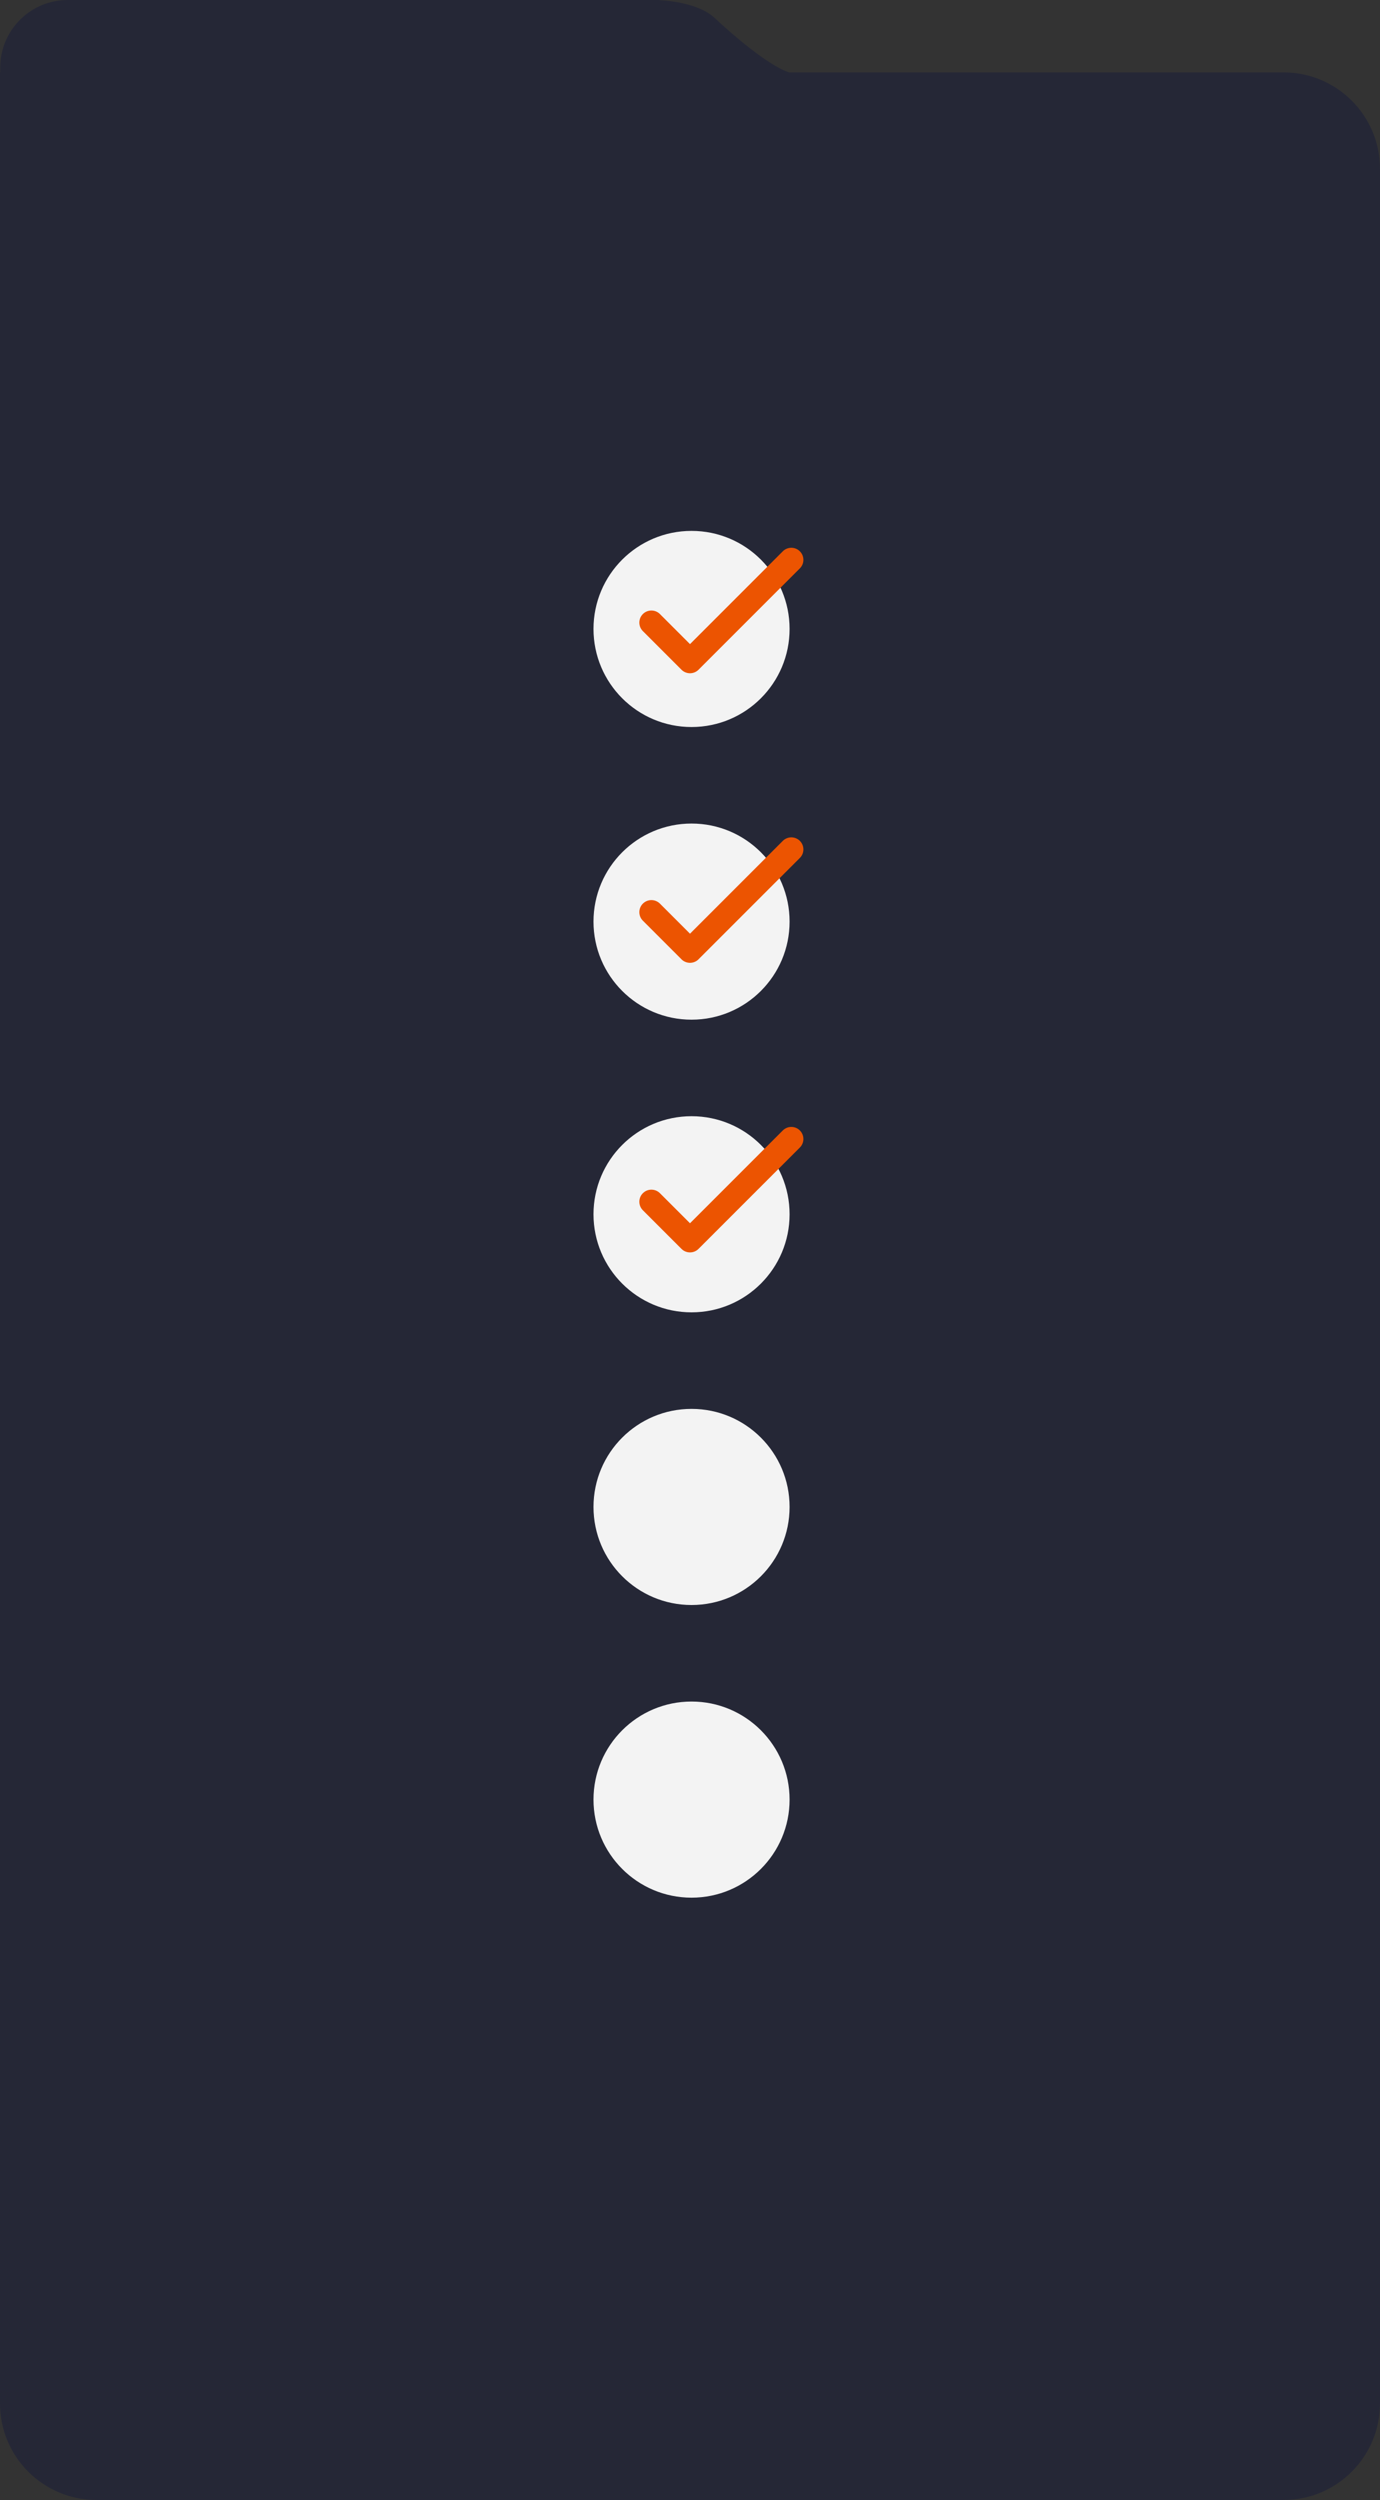 <?xml version="1.0" encoding="UTF-8"?> <svg xmlns="http://www.w3.org/2000/svg" width="286" height="518" viewBox="0 0 286 518" fill="none"><rect x="0" y="0" width="286" height="518" fill="#333333" stroke="none"/><path fill-rule="evenodd" clip-rule="evenodd" d="M0.049 13.888C0.11 6.2 6.36 0 14.048 0H116H135.552H136.785V0.037C139.996 0.219 145.329 1.105 148.066 3.684C151.606 7.02 159.207 13.591 163.516 15H266C277.046 15 286 23.954 286 35V72V84V498C286 509.046 277.046 518 266 518H20C8.954 518 0 509.046 0 498V84V72V20V15H0.04L0.049 13.888Z" fill="#252736"></path><circle cx="143.32" cy="130.32" r="20.32" fill="#F3F3F3"></circle><circle cx="143.32" cy="190.96" r="20.32" fill="#F3F3F3"></circle><circle cx="143.32" cy="251.6" r="20.32" fill="#F3F3F3"></circle><circle cx="143.32" cy="312.241" r="20.32" fill="#F3F3F3"></circle><circle cx="143.32" cy="372.881" r="20.32" fill="#F3F3F3"></circle><path d="M164 116L143 137L135 129" stroke="#EC5401" stroke-width="5" stroke-linecap="round" stroke-linejoin="round"></path><path d="M164 176L143 197L135 189" stroke="#EC5401" stroke-width="5" stroke-linecap="round" stroke-linejoin="round"></path><path d="M164 236L143 257L135 249" stroke="#EC5401" stroke-width="5" stroke-linecap="round" stroke-linejoin="round"></path></svg> 